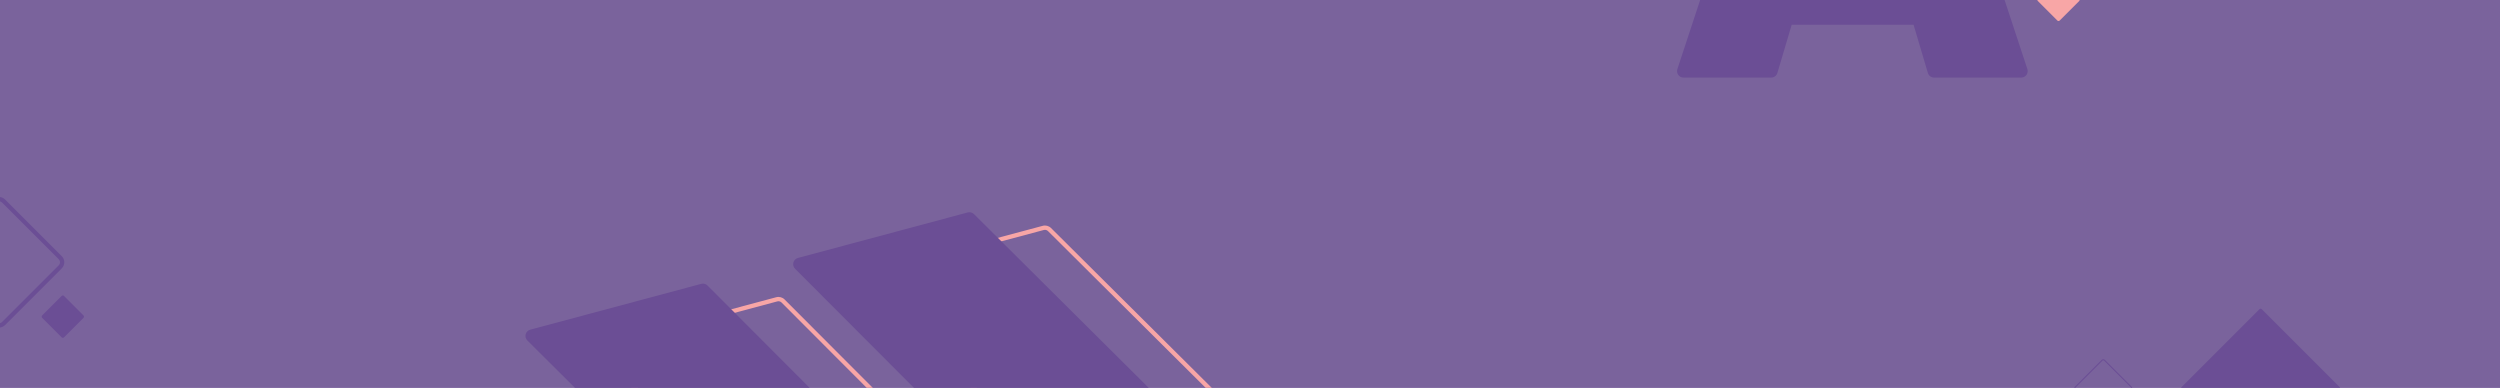 <?xml version="1.0" encoding="UTF-8"?> <svg xmlns="http://www.w3.org/2000/svg" width="4640" height="720" viewBox="0 0 4640 720" fill="none"> <rect width="4640" height="720" fill="#7A639C"></rect> <mask id="mask0_1320_3227" style="mask-type:alpha" maskUnits="userSpaceOnUse" x="0" y="0" width="4640" height="720"> <rect width="4640" height="720" fill="#7A639C"></rect> </mask> <g mask="url(#mask0_1320_3227)"> <path d="M3589.63 144C3584.32 144 3579.64 140.507 3578.13 135.414L3551.56 45.886H3325.41L3298.84 135.414C3297.33 140.507 3292.65 144 3287.34 144H3124.59C3116.42 144 3110.64 136.006 3113.2 128.242L3332.21 -536H3543.79L3762.8 128.242C3765.36 136.006 3759.58 144 3751.41 144H3589.63ZM3370.06 -103.714H3506.91L3438 -334.914L3370.06 -103.714Z" fill="#6B4E95"></path> <path fill-rule="evenodd" clip-rule="evenodd" d="M1125.38 644.42C1119.42 646.016 1117.43 653.471 1121.81 657.82L1508.92 1042.72L1366.12 1569.62C1364.51 1575.57 1369.96 1581.03 1375.91 1579.44L1693.32 1494.39C1696.08 1493.65 1698.24 1491.49 1698.98 1488.72L1841.81 953.525L1450.52 561.447C1448.49 559.422 1445.55 558.631 1442.78 559.371L1125.38 644.42ZM1116.17 663.493C1107.42 654.795 1111.39 639.886 1123.31 636.693L1440.71 551.644C1446.24 550.163 1452.14 551.746 1456.18 555.796L1850.73 951.136L1706.71 1490.79C1705.23 1496.31 1700.92 1500.63 1695.39 1502.11L1377.98 1587.16C1366.07 1590.36 1355.17 1579.43 1358.4 1567.52L1499.98 1045.12L1116.17 663.493ZM1622.27 511.279C1616.32 512.872 1614.33 520.301 1618.67 524.658L2003.46 910.212L1863 1436.5C1861.42 1442.45 1866.86 1447.89 1872.8 1446.3L2187.9 1361.86C2190.66 1361.13 2192.81 1358.98 2193.55 1356.23L2337.56 824.851C2338.32 822.076 2337.52 819.112 2335.48 817.085L1945.08 428.902C1943.06 426.893 1940.12 426.11 1937.37 426.848L1622.27 511.279ZM1613.01 530.309C1604.32 521.596 1608.3 506.738 1620.19 503.552L1935.3 419.121C1940.8 417.645 1946.68 419.21 1950.72 423.229L2341.12 811.412C2345.2 815.465 2346.79 821.394 2345.29 826.943L2201.28 1358.32C2199.78 1363.82 2195.48 1368.12 2189.97 1369.59L1874.87 1454.02C1862.98 1457.21 1852.1 1446.34 1855.27 1434.44L1994.54 912.602L1613.01 530.309Z" fill="#F8A6A6"></path> <path d="M1301.55 526.816C1305.69 525.705 1310.12 526.893 1313.15 529.93L1706.07 923.639L1562.64 1461.06C1561.54 1465.21 1558.3 1468.45 1554.16 1469.56L1236.75 1554.61C1227.81 1557 1219.64 1548.81 1222.06 1539.88L1364.25 1015.23L978.788 631.965C972.226 625.441 975.205 614.259 984.143 611.864L1301.55 526.816ZM1796.13 394.293C1800.26 393.186 1804.67 394.36 1807.7 397.374L2198.1 785.557C2201.16 788.597 2202.35 793.044 2201.23 797.205L2057.22 1328.58C2056.1 1332.71 2052.87 1335.93 2048.74 1337.04L1733.64 1421.47C1724.72 1423.86 1716.56 1415.7 1718.94 1406.78L1858.8 882.715L1475.64 498.791C1469.12 492.257 1472.11 481.113 1481.03 478.724L1796.13 394.293Z" fill="#6B4E95"></path> <rect x="116.594" y="547.102" width="57.41" height="57.41" rx="3" transform="rotate(45 116.594 547.102)" fill="#6B4E95"></rect> <rect x="3820.59" y="-40.898" width="57.41" height="57.41" rx="3" transform="rotate(45 3820.59 -40.898)" fill="#F8A6A6"></rect> <path fill-rule="evenodd" clip-rule="evenodd" d="M-13.158 370.289C-6.909 364.041 3.222 364.041 9.47 370.289L114.656 475.475C120.904 481.723 120.904 491.854 114.656 498.102L9.47 603.288C3.222 609.536 -6.909 609.536 -13.158 603.288L-118.343 498.102C-124.592 491.854 -124.592 481.723 -118.343 475.475L-13.158 370.289ZM3.813 375.946C0.689 372.822 -4.376 372.822 -7.501 375.946L-112.686 481.132C-115.81 484.256 -115.81 489.321 -112.686 492.446L-7.501 597.631C-4.376 600.755 0.689 600.755 3.813 597.631L108.999 492.446C112.123 489.321 112.123 484.256 108.999 481.132L3.813 375.946Z" fill="#6B4E95"></path> <rect x="3903.69" y="666.398" width="76.649" height="76.649" rx="3" transform="rotate(45 3903.69 666.398)" stroke="#6B4E95" stroke-width="2"></rect> <rect x="4195.69" y="571.688" width="210.587" height="210.587" rx="3" transform="rotate(45 4195.69 571.688)" fill="#6B4E95"></rect> </g> </svg> 